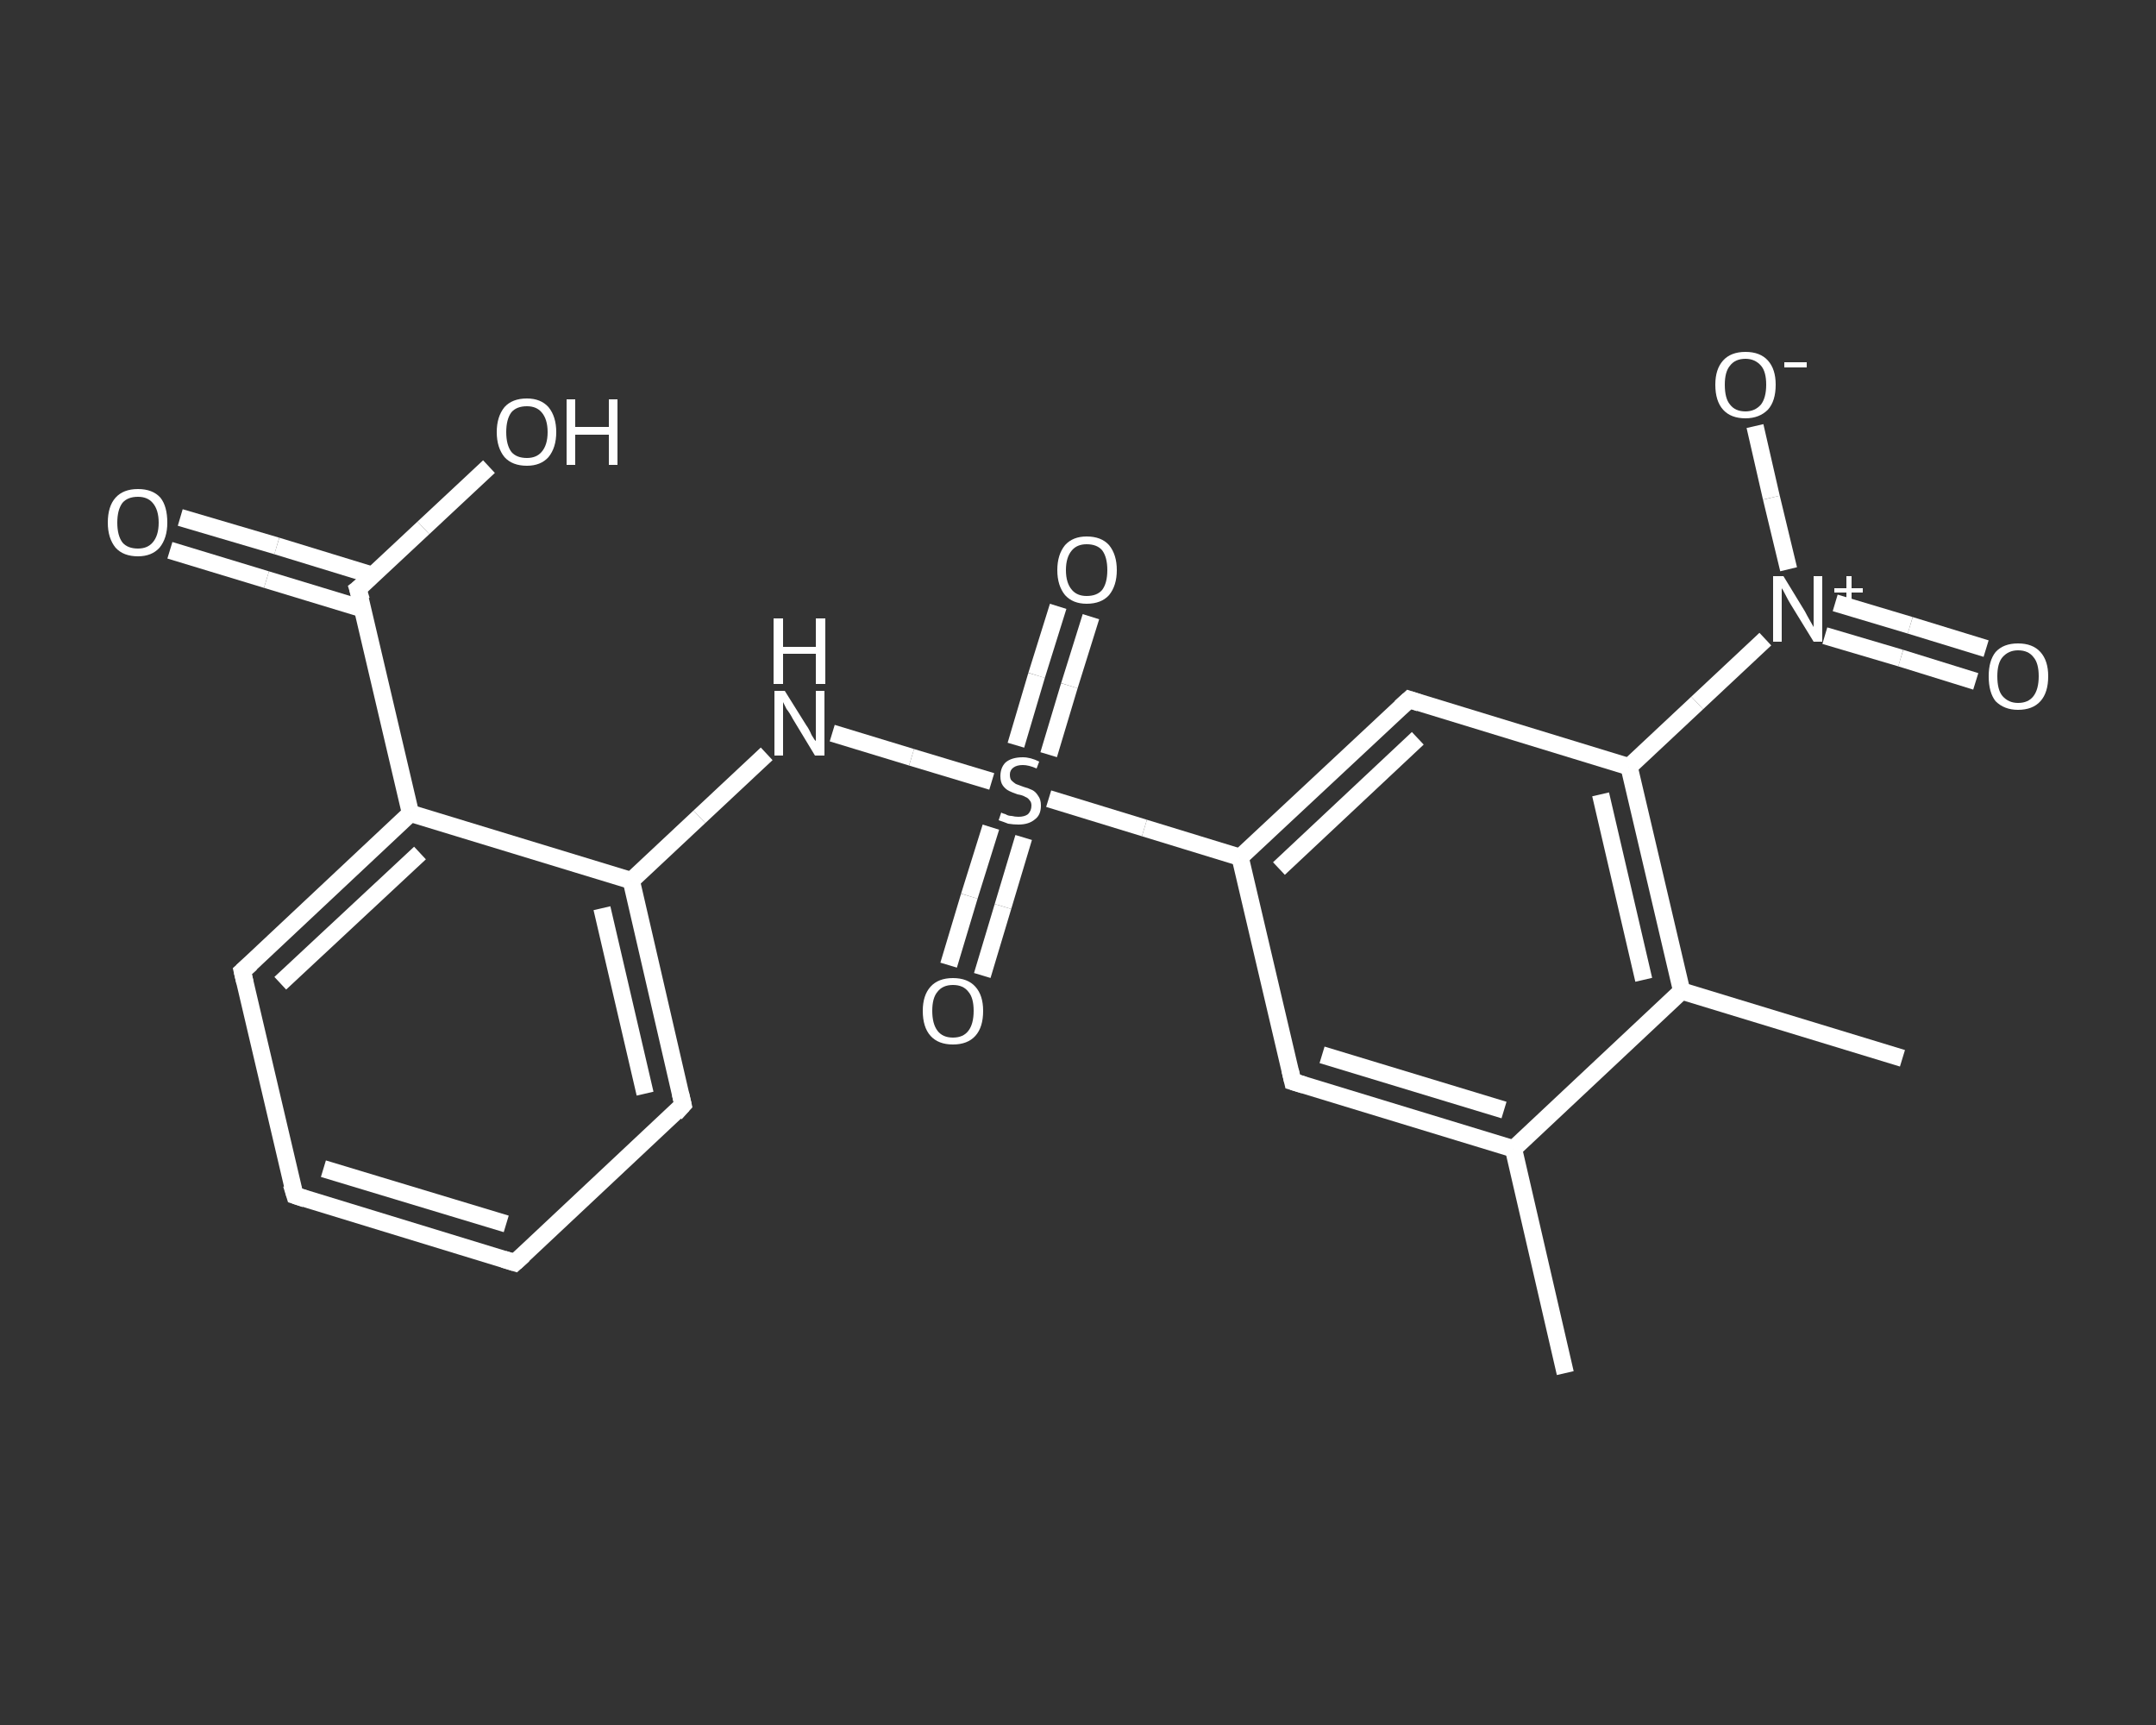 <?xml version='1.0' encoding='iso-8859-1'?>
<svg version='1.1' baseProfile='full'
              xmlns='http://www.w3.org/2000/svg'
                      xmlns:rdkit='http://www.rdkit.org/xml'
                      xmlns:xlink='http://www.w3.org/1999/xlink'
                  xml:space='preserve'
width='250px' height='200px' viewBox='0 0 250 200'>
<rect x="0" y="0" width="250" height="200" fill="#333333" stroke="none"/>
<!-- END OF HEADER -->
<rect style='opacity:1.0;fill:transparent;stroke:none' width='250.0' height='200.0' x='0.0' y='0.0'> </rect>
<path class='bond-0 atom-0 atom-1' d='M 181.5,159.2 L 175.5,133.2' style='fill:none;fill-rule:evenodd;stroke:#FFFFFF;stroke-width:2.0px;stroke-linecap:butt;stroke-linejoin:miter;stroke-opacity:1' />
<path class='bond-1 atom-1 atom-2' d='M 175.5,133.2 L 149.9,125.4' style='fill:none;fill-rule:evenodd;stroke:#FFFFFF;stroke-width:2.0px;stroke-linecap:butt;stroke-linejoin:miter;stroke-opacity:1' />
<path class='bond-1 atom-1 atom-2' d='M 174.4,128.7 L 153.3,122.3' style='fill:none;fill-rule:evenodd;stroke:#FFFFFF;stroke-width:2.0px;stroke-linecap:butt;stroke-linejoin:miter;stroke-opacity:1' />
<path class='bond-2 atom-2 atom-3' d='M 149.9,125.4 L 143.8,99.4' style='fill:none;fill-rule:evenodd;stroke:#FFFFFF;stroke-width:2.0px;stroke-linecap:butt;stroke-linejoin:miter;stroke-opacity:1' />
<path class='bond-3 atom-3 atom-4' d='M 143.8,99.4 L 132.7,96.0' style='fill:none;fill-rule:evenodd;stroke:#FFFFFF;stroke-width:2.0px;stroke-linecap:butt;stroke-linejoin:miter;stroke-opacity:1' />
<path class='bond-3 atom-3 atom-4' d='M 132.7,96.0 L 121.6,92.6' style='fill:none;fill-rule:evenodd;stroke:#FFFFFF;stroke-width:2.0px;stroke-linecap:butt;stroke-linejoin:miter;stroke-opacity:1' />
<path class='bond-4 atom-4 atom-5' d='M 121.6,87.5 L 124.0,79.5' style='fill:none;fill-rule:evenodd;stroke:#FFFFFF;stroke-width:2.0px;stroke-linecap:butt;stroke-linejoin:miter;stroke-opacity:1' />
<path class='bond-4 atom-4 atom-5' d='M 124.0,79.5 L 126.5,71.5' style='fill:none;fill-rule:evenodd;stroke:#FFFFFF;stroke-width:2.0px;stroke-linecap:butt;stroke-linejoin:miter;stroke-opacity:1' />
<path class='bond-4 atom-4 atom-5' d='M 117.8,86.4 L 120.2,78.3' style='fill:none;fill-rule:evenodd;stroke:#FFFFFF;stroke-width:2.0px;stroke-linecap:butt;stroke-linejoin:miter;stroke-opacity:1' />
<path class='bond-4 atom-4 atom-5' d='M 120.2,78.3 L 122.7,70.3' style='fill:none;fill-rule:evenodd;stroke:#FFFFFF;stroke-width:2.0px;stroke-linecap:butt;stroke-linejoin:miter;stroke-opacity:1' />
<path class='bond-5 atom-4 atom-6' d='M 114.9,95.9 L 112.4,103.9' style='fill:none;fill-rule:evenodd;stroke:#FFFFFF;stroke-width:2.0px;stroke-linecap:butt;stroke-linejoin:miter;stroke-opacity:1' />
<path class='bond-5 atom-4 atom-6' d='M 112.4,103.9 L 110.0,111.9' style='fill:none;fill-rule:evenodd;stroke:#FFFFFF;stroke-width:2.0px;stroke-linecap:butt;stroke-linejoin:miter;stroke-opacity:1' />
<path class='bond-5 atom-4 atom-6' d='M 118.7,97.1 L 116.3,105.1' style='fill:none;fill-rule:evenodd;stroke:#FFFFFF;stroke-width:2.0px;stroke-linecap:butt;stroke-linejoin:miter;stroke-opacity:1' />
<path class='bond-5 atom-4 atom-6' d='M 116.3,105.1 L 113.9,113.1' style='fill:none;fill-rule:evenodd;stroke:#FFFFFF;stroke-width:2.0px;stroke-linecap:butt;stroke-linejoin:miter;stroke-opacity:1' />
<path class='bond-6 atom-4 atom-7' d='M 115.0,90.6 L 105.7,87.8' style='fill:none;fill-rule:evenodd;stroke:#FFFFFF;stroke-width:2.0px;stroke-linecap:butt;stroke-linejoin:miter;stroke-opacity:1' />
<path class='bond-6 atom-4 atom-7' d='M 105.7,87.8 L 96.5,85.0' style='fill:none;fill-rule:evenodd;stroke:#FFFFFF;stroke-width:2.0px;stroke-linecap:butt;stroke-linejoin:miter;stroke-opacity:1' />
<path class='bond-7 atom-7 atom-8' d='M 88.9,87.4 L 81.1,94.7' style='fill:none;fill-rule:evenodd;stroke:#FFFFFF;stroke-width:2.0px;stroke-linecap:butt;stroke-linejoin:miter;stroke-opacity:1' />
<path class='bond-7 atom-7 atom-8' d='M 81.1,94.7 L 73.2,102.1' style='fill:none;fill-rule:evenodd;stroke:#FFFFFF;stroke-width:2.0px;stroke-linecap:butt;stroke-linejoin:miter;stroke-opacity:1' />
<path class='bond-8 atom-8 atom-9' d='M 73.2,102.1 L 79.2,128.1' style='fill:none;fill-rule:evenodd;stroke:#FFFFFF;stroke-width:2.0px;stroke-linecap:butt;stroke-linejoin:miter;stroke-opacity:1' />
<path class='bond-8 atom-8 atom-9' d='M 69.8,105.3 L 74.8,126.8' style='fill:none;fill-rule:evenodd;stroke:#FFFFFF;stroke-width:2.0px;stroke-linecap:butt;stroke-linejoin:miter;stroke-opacity:1' />
<path class='bond-9 atom-9 atom-10' d='M 79.2,128.1 L 59.7,146.4' style='fill:none;fill-rule:evenodd;stroke:#FFFFFF;stroke-width:2.0px;stroke-linecap:butt;stroke-linejoin:miter;stroke-opacity:1' />
<path class='bond-10 atom-10 atom-11' d='M 59.7,146.4 L 34.2,138.6' style='fill:none;fill-rule:evenodd;stroke:#FFFFFF;stroke-width:2.0px;stroke-linecap:butt;stroke-linejoin:miter;stroke-opacity:1' />
<path class='bond-10 atom-10 atom-11' d='M 58.7,141.9 L 37.5,135.5' style='fill:none;fill-rule:evenodd;stroke:#FFFFFF;stroke-width:2.0px;stroke-linecap:butt;stroke-linejoin:miter;stroke-opacity:1' />
<path class='bond-11 atom-11 atom-12' d='M 34.2,138.6 L 28.1,112.6' style='fill:none;fill-rule:evenodd;stroke:#FFFFFF;stroke-width:2.0px;stroke-linecap:butt;stroke-linejoin:miter;stroke-opacity:1' />
<path class='bond-12 atom-12 atom-13' d='M 28.1,112.6 L 47.6,94.3' style='fill:none;fill-rule:evenodd;stroke:#FFFFFF;stroke-width:2.0px;stroke-linecap:butt;stroke-linejoin:miter;stroke-opacity:1' />
<path class='bond-12 atom-12 atom-13' d='M 32.5,114.0 L 48.7,98.9' style='fill:none;fill-rule:evenodd;stroke:#FFFFFF;stroke-width:2.0px;stroke-linecap:butt;stroke-linejoin:miter;stroke-opacity:1' />
<path class='bond-13 atom-13 atom-14' d='M 47.6,94.3 L 41.5,68.3' style='fill:none;fill-rule:evenodd;stroke:#FFFFFF;stroke-width:2.0px;stroke-linecap:butt;stroke-linejoin:miter;stroke-opacity:1' />
<path class='bond-14 atom-14 atom-15' d='M 43.2,66.7 L 32.1,63.3' style='fill:none;fill-rule:evenodd;stroke:#FFFFFF;stroke-width:2.0px;stroke-linecap:butt;stroke-linejoin:miter;stroke-opacity:1' />
<path class='bond-14 atom-14 atom-15' d='M 32.1,63.3 L 20.9,60.0' style='fill:none;fill-rule:evenodd;stroke:#FFFFFF;stroke-width:2.0px;stroke-linecap:butt;stroke-linejoin:miter;stroke-opacity:1' />
<path class='bond-14 atom-14 atom-15' d='M 42.1,70.6 L 30.9,67.2' style='fill:none;fill-rule:evenodd;stroke:#FFFFFF;stroke-width:2.0px;stroke-linecap:butt;stroke-linejoin:miter;stroke-opacity:1' />
<path class='bond-14 atom-14 atom-15' d='M 30.9,67.2 L 19.7,63.8' style='fill:none;fill-rule:evenodd;stroke:#FFFFFF;stroke-width:2.0px;stroke-linecap:butt;stroke-linejoin:miter;stroke-opacity:1' />
<path class='bond-15 atom-14 atom-16' d='M 41.5,68.3 L 49.1,61.2' style='fill:none;fill-rule:evenodd;stroke:#FFFFFF;stroke-width:2.0px;stroke-linecap:butt;stroke-linejoin:miter;stroke-opacity:1' />
<path class='bond-15 atom-14 atom-16' d='M 49.1,61.2 L 56.7,54.1' style='fill:none;fill-rule:evenodd;stroke:#FFFFFF;stroke-width:2.0px;stroke-linecap:butt;stroke-linejoin:miter;stroke-opacity:1' />
<path class='bond-16 atom-3 atom-17' d='M 143.8,99.4 L 163.4,81.1' style='fill:none;fill-rule:evenodd;stroke:#FFFFFF;stroke-width:2.0px;stroke-linecap:butt;stroke-linejoin:miter;stroke-opacity:1' />
<path class='bond-16 atom-3 atom-17' d='M 148.3,100.7 L 164.4,85.6' style='fill:none;fill-rule:evenodd;stroke:#FFFFFF;stroke-width:2.0px;stroke-linecap:butt;stroke-linejoin:miter;stroke-opacity:1' />
<path class='bond-17 atom-17 atom-18' d='M 163.4,81.1 L 188.9,88.9' style='fill:none;fill-rule:evenodd;stroke:#FFFFFF;stroke-width:2.0px;stroke-linecap:butt;stroke-linejoin:miter;stroke-opacity:1' />
<path class='bond-18 atom-18 atom-19' d='M 188.9,88.9 L 196.8,81.5' style='fill:none;fill-rule:evenodd;stroke:#FFFFFF;stroke-width:2.0px;stroke-linecap:butt;stroke-linejoin:miter;stroke-opacity:1' />
<path class='bond-18 atom-18 atom-19' d='M 196.8,81.5 L 204.7,74.1' style='fill:none;fill-rule:evenodd;stroke:#FFFFFF;stroke-width:2.0px;stroke-linecap:butt;stroke-linejoin:miter;stroke-opacity:1' />
<path class='bond-19 atom-19 atom-20' d='M 211.6,73.7 L 220.4,76.3' style='fill:none;fill-rule:evenodd;stroke:#FFFFFF;stroke-width:2.0px;stroke-linecap:butt;stroke-linejoin:miter;stroke-opacity:1' />
<path class='bond-19 atom-19 atom-20' d='M 220.4,76.3 L 229.1,79.0' style='fill:none;fill-rule:evenodd;stroke:#FFFFFF;stroke-width:2.0px;stroke-linecap:butt;stroke-linejoin:miter;stroke-opacity:1' />
<path class='bond-19 atom-19 atom-20' d='M 212.8,69.9 L 221.5,72.5' style='fill:none;fill-rule:evenodd;stroke:#FFFFFF;stroke-width:2.0px;stroke-linecap:butt;stroke-linejoin:miter;stroke-opacity:1' />
<path class='bond-19 atom-19 atom-20' d='M 221.5,72.5 L 230.3,75.2' style='fill:none;fill-rule:evenodd;stroke:#FFFFFF;stroke-width:2.0px;stroke-linecap:butt;stroke-linejoin:miter;stroke-opacity:1' />
<path class='bond-20 atom-19 atom-21' d='M 207.4,66.0 L 205.4,57.7' style='fill:none;fill-rule:evenodd;stroke:#FFFFFF;stroke-width:2.0px;stroke-linecap:butt;stroke-linejoin:miter;stroke-opacity:1' />
<path class='bond-20 atom-19 atom-21' d='M 205.4,57.7 L 203.5,49.4' style='fill:none;fill-rule:evenodd;stroke:#FFFFFF;stroke-width:2.0px;stroke-linecap:butt;stroke-linejoin:miter;stroke-opacity:1' />
<path class='bond-21 atom-18 atom-22' d='M 188.9,88.9 L 195.0,114.9' style='fill:none;fill-rule:evenodd;stroke:#FFFFFF;stroke-width:2.0px;stroke-linecap:butt;stroke-linejoin:miter;stroke-opacity:1' />
<path class='bond-21 atom-18 atom-22' d='M 185.6,92.1 L 190.6,113.6' style='fill:none;fill-rule:evenodd;stroke:#FFFFFF;stroke-width:2.0px;stroke-linecap:butt;stroke-linejoin:miter;stroke-opacity:1' />
<path class='bond-22 atom-22 atom-23' d='M 195.0,114.9 L 220.6,122.7' style='fill:none;fill-rule:evenodd;stroke:#FFFFFF;stroke-width:2.0px;stroke-linecap:butt;stroke-linejoin:miter;stroke-opacity:1' />
<path class='bond-23 atom-22 atom-1' d='M 195.0,114.9 L 175.5,133.2' style='fill:none;fill-rule:evenodd;stroke:#FFFFFF;stroke-width:2.0px;stroke-linecap:butt;stroke-linejoin:miter;stroke-opacity:1' />
<path class='bond-24 atom-13 atom-8' d='M 47.6,94.3 L 73.2,102.1' style='fill:none;fill-rule:evenodd;stroke:#FFFFFF;stroke-width:2.0px;stroke-linecap:butt;stroke-linejoin:miter;stroke-opacity:1' />
<path d='M 151.2,125.8 L 149.9,125.4 L 149.6,124.1' style='fill:none;stroke:#FFFFFF;stroke-width:2.0px;stroke-linecap:butt;stroke-linejoin:miter;stroke-opacity:1;' />
<path d='M 78.9,126.8 L 79.2,128.1 L 78.3,129.1' style='fill:none;stroke:#FFFFFF;stroke-width:2.0px;stroke-linecap:butt;stroke-linejoin:miter;stroke-opacity:1;' />
<path d='M 60.7,145.5 L 59.7,146.4 L 58.4,146.0' style='fill:none;stroke:#FFFFFF;stroke-width:2.0px;stroke-linecap:butt;stroke-linejoin:miter;stroke-opacity:1;' />
<path d='M 35.4,139.0 L 34.2,138.6 L 33.8,137.3' style='fill:none;stroke:#FFFFFF;stroke-width:2.0px;stroke-linecap:butt;stroke-linejoin:miter;stroke-opacity:1;' />
<path d='M 28.4,113.9 L 28.1,112.6 L 29.1,111.7' style='fill:none;stroke:#FFFFFF;stroke-width:2.0px;stroke-linecap:butt;stroke-linejoin:miter;stroke-opacity:1;' />
<path d='M 41.9,69.6 L 41.5,68.3 L 41.9,68.0' style='fill:none;stroke:#FFFFFF;stroke-width:2.0px;stroke-linecap:butt;stroke-linejoin:miter;stroke-opacity:1;' />
<path d='M 162.4,82.0 L 163.4,81.1 L 164.6,81.5' style='fill:none;stroke:#FFFFFF;stroke-width:2.0px;stroke-linecap:butt;stroke-linejoin:miter;stroke-opacity:1;' />
<path class='atom-4' d='M 116.1 94.2
Q 116.2 94.3, 116.6 94.4
Q 116.9 94.6, 117.3 94.6
Q 117.7 94.7, 118.1 94.7
Q 118.8 94.7, 119.2 94.4
Q 119.6 94.0, 119.6 93.4
Q 119.6 93.0, 119.4 92.8
Q 119.2 92.5, 118.9 92.4
Q 118.6 92.2, 118.0 92.1
Q 117.4 91.9, 117.0 91.7
Q 116.6 91.5, 116.3 91.1
Q 116.0 90.7, 116.0 90.0
Q 116.0 89.0, 116.6 88.4
Q 117.3 87.8, 118.6 87.8
Q 119.5 87.8, 120.5 88.3
L 120.2 89.1
Q 119.3 88.7, 118.6 88.7
Q 117.9 88.7, 117.5 89.0
Q 117.1 89.3, 117.1 89.8
Q 117.1 90.3, 117.3 90.5
Q 117.5 90.7, 117.8 90.9
Q 118.1 91.0, 118.6 91.2
Q 119.3 91.4, 119.7 91.6
Q 120.1 91.8, 120.4 92.3
Q 120.7 92.7, 120.7 93.4
Q 120.7 94.5, 120.0 95.0
Q 119.3 95.6, 118.1 95.6
Q 117.5 95.6, 116.9 95.5
Q 116.4 95.3, 115.8 95.1
L 116.1 94.2
' fill='#FFFFFF'/>
<path class='atom-5' d='M 122.6 66.1
Q 122.6 64.3, 123.5 63.2
Q 124.4 62.2, 126.0 62.2
Q 127.7 62.2, 128.6 63.2
Q 129.5 64.3, 129.5 66.1
Q 129.5 67.9, 128.6 69.0
Q 127.7 70.0, 126.0 70.0
Q 124.4 70.0, 123.5 69.0
Q 122.6 67.9, 122.6 66.1
M 126.0 69.1
Q 127.2 69.1, 127.8 68.4
Q 128.4 67.6, 128.4 66.1
Q 128.4 64.6, 127.8 63.8
Q 127.2 63.1, 126.0 63.1
Q 124.9 63.1, 124.3 63.8
Q 123.6 64.6, 123.6 66.1
Q 123.6 67.6, 124.3 68.4
Q 124.9 69.1, 126.0 69.1
' fill='#FFFFFF'/>
<path class='atom-6' d='M 107.0 117.2
Q 107.0 115.4, 107.9 114.4
Q 108.8 113.4, 110.5 113.4
Q 112.2 113.4, 113.1 114.4
Q 114.0 115.4, 114.0 117.2
Q 114.0 119.1, 113.1 120.1
Q 112.2 121.1, 110.5 121.1
Q 108.8 121.1, 107.9 120.1
Q 107.0 119.1, 107.0 117.2
M 110.5 120.3
Q 111.7 120.3, 112.3 119.5
Q 112.9 118.7, 112.9 117.2
Q 112.9 115.7, 112.3 115.0
Q 111.7 114.2, 110.5 114.2
Q 109.3 114.2, 108.7 115.0
Q 108.1 115.7, 108.1 117.2
Q 108.1 118.7, 108.7 119.5
Q 109.3 120.3, 110.5 120.3
' fill='#FFFFFF'/>
<path class='atom-7' d='M 91.0 80.1
L 93.5 84.1
Q 93.8 84.5, 94.1 85.2
Q 94.5 85.9, 94.6 85.9
L 94.6 80.1
L 95.6 80.1
L 95.6 87.6
L 94.5 87.6
L 91.9 83.3
Q 91.6 82.7, 91.2 82.2
Q 90.9 81.6, 90.8 81.4
L 90.8 87.6
L 89.8 87.6
L 89.8 80.1
L 91.0 80.1
' fill='#FFFFFF'/>
<path class='atom-7' d='M 89.7 71.7
L 90.8 71.7
L 90.8 75.0
L 94.6 75.0
L 94.6 71.7
L 95.7 71.7
L 95.7 79.3
L 94.6 79.3
L 94.6 75.8
L 90.8 75.8
L 90.8 79.3
L 89.7 79.3
L 89.7 71.7
' fill='#FFFFFF'/>
<path class='atom-15' d='M 12.5 60.6
Q 12.5 58.7, 13.4 57.7
Q 14.3 56.7, 16.0 56.7
Q 17.7 56.7, 18.6 57.7
Q 19.4 58.7, 19.4 60.6
Q 19.4 62.4, 18.5 63.5
Q 17.6 64.5, 16.0 64.5
Q 14.3 64.5, 13.4 63.5
Q 12.5 62.4, 12.5 60.6
M 16.0 63.6
Q 17.1 63.6, 17.7 62.9
Q 18.4 62.1, 18.4 60.6
Q 18.4 59.1, 17.7 58.3
Q 17.1 57.6, 16.0 57.6
Q 14.8 57.6, 14.2 58.3
Q 13.6 59.1, 13.6 60.6
Q 13.6 62.1, 14.2 62.9
Q 14.8 63.6, 16.0 63.6
' fill='#FFFFFF'/>
<path class='atom-16' d='M 57.6 50.1
Q 57.6 48.3, 58.5 47.2
Q 59.4 46.2, 61.1 46.2
Q 62.7 46.2, 63.6 47.2
Q 64.5 48.3, 64.5 50.1
Q 64.5 51.9, 63.6 53.0
Q 62.7 54.0, 61.1 54.0
Q 59.4 54.0, 58.5 53.0
Q 57.6 51.9, 57.6 50.1
M 61.1 53.1
Q 62.2 53.1, 62.8 52.4
Q 63.5 51.6, 63.5 50.1
Q 63.5 48.6, 62.8 47.8
Q 62.2 47.1, 61.1 47.1
Q 59.9 47.1, 59.3 47.8
Q 58.7 48.6, 58.7 50.1
Q 58.7 51.6, 59.3 52.4
Q 59.9 53.1, 61.1 53.1
' fill='#FFFFFF'/>
<path class='atom-16' d='M 65.7 46.3
L 66.7 46.3
L 66.7 49.5
L 70.6 49.5
L 70.6 46.3
L 71.6 46.3
L 71.6 53.9
L 70.6 53.9
L 70.6 50.4
L 66.7 50.4
L 66.7 53.9
L 65.7 53.9
L 65.7 46.3
' fill='#FFFFFF'/>
<path class='atom-19' d='M 206.8 66.8
L 209.3 70.9
Q 209.5 71.3, 209.9 72.0
Q 210.3 72.7, 210.3 72.7
L 210.3 66.8
L 211.3 66.8
L 211.3 74.4
L 210.3 74.4
L 207.6 70.0
Q 207.3 69.5, 207.0 68.9
Q 206.7 68.3, 206.6 68.2
L 206.6 74.4
L 205.6 74.4
L 205.6 66.8
L 206.8 66.8
' fill='#FFFFFF'/>
<path class='atom-19' d='M 212.7 68.2
L 214.1 68.2
L 214.1 66.8
L 214.7 66.8
L 214.7 68.2
L 216.0 68.2
L 216.0 68.7
L 214.7 68.7
L 214.7 70.1
L 214.1 70.1
L 214.1 68.7
L 212.7 68.7
L 212.7 68.2
' fill='#FFFFFF'/>
<path class='atom-20' d='M 230.6 78.4
Q 230.6 76.6, 231.4 75.6
Q 232.3 74.6, 234.0 74.6
Q 235.7 74.6, 236.6 75.6
Q 237.5 76.6, 237.5 78.4
Q 237.5 80.3, 236.6 81.3
Q 235.7 82.3, 234.0 82.3
Q 232.4 82.3, 231.4 81.3
Q 230.6 80.3, 230.6 78.4
M 234.0 81.5
Q 235.2 81.5, 235.8 80.7
Q 236.4 79.9, 236.4 78.4
Q 236.4 76.9, 235.8 76.2
Q 235.2 75.4, 234.0 75.4
Q 232.9 75.4, 232.2 76.2
Q 231.6 76.9, 231.6 78.4
Q 231.6 80.0, 232.2 80.7
Q 232.9 81.5, 234.0 81.5
' fill='#FFFFFF'/>
<path class='atom-21' d='M 198.9 44.6
Q 198.9 42.8, 199.8 41.8
Q 200.7 40.8, 202.4 40.8
Q 204.1 40.8, 205.0 41.8
Q 205.9 42.8, 205.9 44.6
Q 205.9 46.5, 205.0 47.5
Q 204.0 48.5, 202.4 48.5
Q 200.7 48.5, 199.8 47.5
Q 198.9 46.5, 198.9 44.6
M 202.4 47.7
Q 203.5 47.7, 204.2 46.9
Q 204.8 46.1, 204.8 44.6
Q 204.8 43.1, 204.2 42.4
Q 203.5 41.6, 202.4 41.6
Q 201.2 41.6, 200.6 42.4
Q 200.0 43.1, 200.0 44.6
Q 200.0 46.2, 200.6 46.9
Q 201.2 47.7, 202.4 47.7
' fill='#FFFFFF'/>
<path class='atom-21' d='M 206.9 42.0
L 209.5 42.0
L 209.5 42.6
L 206.9 42.6
L 206.9 42.0
' fill='#FFFFFF'/>
</svg>
